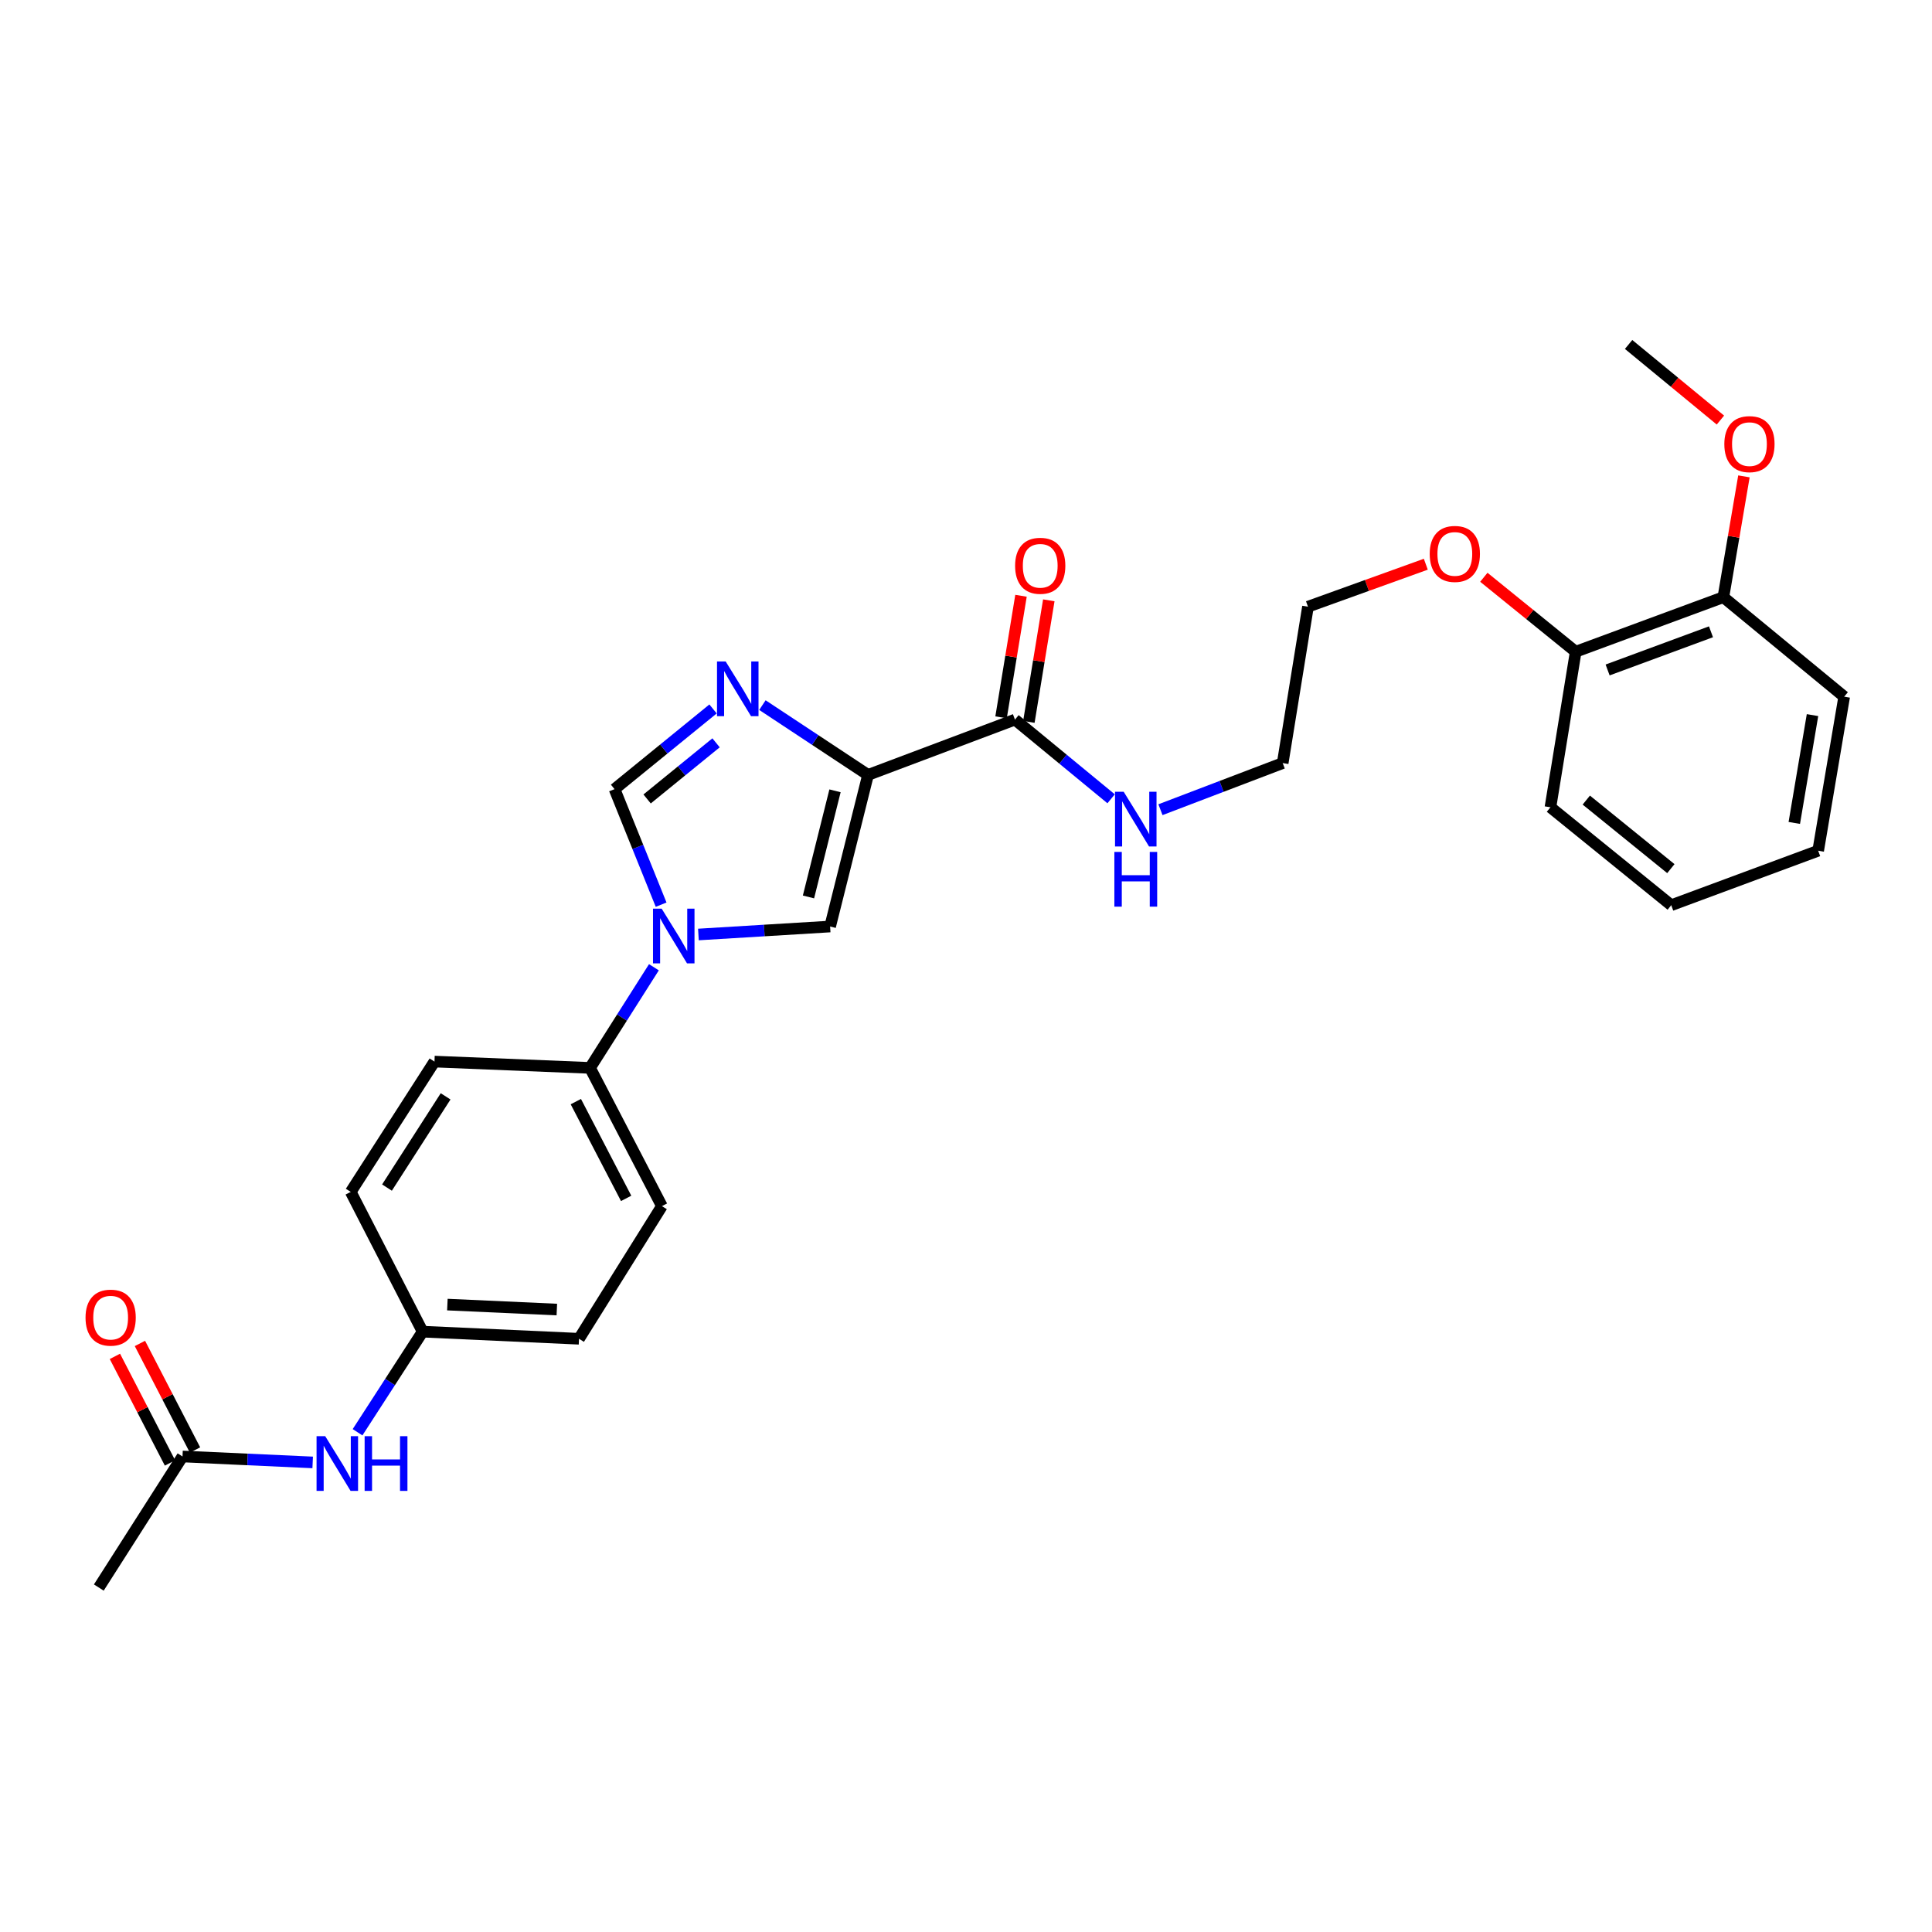 <?xml version='1.0' encoding='iso-8859-1'?>
<svg version='1.1' baseProfile='full'
              xmlns='http://www.w3.org/2000/svg'
                      xmlns:rdkit='http://www.rdkit.org/xml'
                      xmlns:xlink='http://www.w3.org/1999/xlink'
                  xml:space='preserve'
width='1000px' height='1000px' viewBox='0 0 1000 1000'>
<!-- END OF HEADER -->
<rect style='opacity:1.0;fill:#FFFFFF;stroke:none' width='1000' height='1000' x='0' y='0'> </rect>
<path class='bond-0' d='M 449.29,401.094 L 421.958,383.029' style='fill:none;fill-rule:evenodd;stroke:#000000;stroke-width:6px;stroke-linecap:butt;stroke-linejoin:miter;stroke-opacity:1' />
<path class='bond-0' d='M 421.958,383.029 L 394.626,364.964' style='fill:none;fill-rule:evenodd;stroke:#0000FF;stroke-width:6px;stroke-linecap:butt;stroke-linejoin:miter;stroke-opacity:1' />
<path class='bond-2' d='M 449.29,401.094 L 429.67,479.561' style='fill:none;fill-rule:evenodd;stroke:#000000;stroke-width:6px;stroke-linecap:butt;stroke-linejoin:miter;stroke-opacity:1' />
<path class='bond-2' d='M 432.201,409.327 L 418.466,464.254' style='fill:none;fill-rule:evenodd;stroke:#000000;stroke-width:6px;stroke-linecap:butt;stroke-linejoin:miter;stroke-opacity:1' />
<path class='bond-4' d='M 449.29,401.094 L 525.343,372.465' style='fill:none;fill-rule:evenodd;stroke:#000000;stroke-width:6px;stroke-linecap:butt;stroke-linejoin:miter;stroke-opacity:1' />
<path class='bond-3' d='M 369.069,366.948 L 343.577,387.703' style='fill:none;fill-rule:evenodd;stroke:#0000FF;stroke-width:6px;stroke-linecap:butt;stroke-linejoin:miter;stroke-opacity:1' />
<path class='bond-3' d='M 343.577,387.703 L 318.085,408.458' style='fill:none;fill-rule:evenodd;stroke:#000000;stroke-width:6px;stroke-linecap:butt;stroke-linejoin:miter;stroke-opacity:1' />
<path class='bond-3' d='M 370.628,384.483 L 352.784,399.011' style='fill:none;fill-rule:evenodd;stroke:#0000FF;stroke-width:6px;stroke-linecap:butt;stroke-linejoin:miter;stroke-opacity:1' />
<path class='bond-3' d='M 352.784,399.011 L 334.94,413.54' style='fill:none;fill-rule:evenodd;stroke:#000000;stroke-width:6px;stroke-linecap:butt;stroke-linejoin:miter;stroke-opacity:1' />
<path class='bond-1' d='M 361.499,483.696 L 395.584,481.628' style='fill:none;fill-rule:evenodd;stroke:#0000FF;stroke-width:6px;stroke-linecap:butt;stroke-linejoin:miter;stroke-opacity:1' />
<path class='bond-1' d='M 395.584,481.628 L 429.67,479.561' style='fill:none;fill-rule:evenodd;stroke:#000000;stroke-width:6px;stroke-linecap:butt;stroke-linejoin:miter;stroke-opacity:1' />
<path class='bond-5' d='M 338.463,500.652 L 321.935,526.695' style='fill:none;fill-rule:evenodd;stroke:#0000FF;stroke-width:6px;stroke-linecap:butt;stroke-linejoin:miter;stroke-opacity:1' />
<path class='bond-5' d='M 321.935,526.695 L 305.407,552.738' style='fill:none;fill-rule:evenodd;stroke:#000000;stroke-width:6px;stroke-linecap:butt;stroke-linejoin:miter;stroke-opacity:1' />
<path class='bond-28' d='M 342.197,468.261 L 330.141,438.36' style='fill:none;fill-rule:evenodd;stroke:#0000FF;stroke-width:6px;stroke-linecap:butt;stroke-linejoin:miter;stroke-opacity:1' />
<path class='bond-28' d='M 330.141,438.36 L 318.085,408.458' style='fill:none;fill-rule:evenodd;stroke:#000000;stroke-width:6px;stroke-linecap:butt;stroke-linejoin:miter;stroke-opacity:1' />
<path class='bond-8' d='M 532.538,373.645 L 537.699,342.186' style='fill:none;fill-rule:evenodd;stroke:#000000;stroke-width:6px;stroke-linecap:butt;stroke-linejoin:miter;stroke-opacity:1' />
<path class='bond-8' d='M 537.699,342.186 L 542.86,310.726' style='fill:none;fill-rule:evenodd;stroke:#FF0000;stroke-width:6px;stroke-linecap:butt;stroke-linejoin:miter;stroke-opacity:1' />
<path class='bond-8' d='M 518.148,371.285 L 523.309,339.825' style='fill:none;fill-rule:evenodd;stroke:#000000;stroke-width:6px;stroke-linecap:butt;stroke-linejoin:miter;stroke-opacity:1' />
<path class='bond-8' d='M 523.309,339.825 L 528.471,308.365' style='fill:none;fill-rule:evenodd;stroke:#FF0000;stroke-width:6px;stroke-linecap:butt;stroke-linejoin:miter;stroke-opacity:1' />
<path class='bond-12' d='M 525.343,372.465 L 550.226,392.961' style='fill:none;fill-rule:evenodd;stroke:#000000;stroke-width:6px;stroke-linecap:butt;stroke-linejoin:miter;stroke-opacity:1' />
<path class='bond-12' d='M 550.226,392.961 L 575.11,413.457' style='fill:none;fill-rule:evenodd;stroke:#0000FF;stroke-width:6px;stroke-linecap:butt;stroke-linejoin:miter;stroke-opacity:1' />
<path class='bond-13' d='M 305.407,552.738 L 342.607,624.287' style='fill:none;fill-rule:evenodd;stroke:#000000;stroke-width:6px;stroke-linecap:butt;stroke-linejoin:miter;stroke-opacity:1' />
<path class='bond-13' d='M 298.05,570.197 L 324.09,620.281' style='fill:none;fill-rule:evenodd;stroke:#000000;stroke-width:6px;stroke-linecap:butt;stroke-linejoin:miter;stroke-opacity:1' />
<path class='bond-14' d='M 305.407,552.738 L 224.883,549.473' style='fill:none;fill-rule:evenodd;stroke:#000000;stroke-width:6px;stroke-linecap:butt;stroke-linejoin:miter;stroke-opacity:1' />
<path class='bond-6' d='M 94.464,753.871 L 128.155,755.407' style='fill:none;fill-rule:evenodd;stroke:#000000;stroke-width:6px;stroke-linecap:butt;stroke-linejoin:miter;stroke-opacity:1' />
<path class='bond-6' d='M 128.155,755.407 L 161.846,756.944' style='fill:none;fill-rule:evenodd;stroke:#0000FF;stroke-width:6px;stroke-linecap:butt;stroke-linejoin:miter;stroke-opacity:1' />
<path class='bond-9' d='M 100.94,750.523 L 86.683,722.943' style='fill:none;fill-rule:evenodd;stroke:#000000;stroke-width:6px;stroke-linecap:butt;stroke-linejoin:miter;stroke-opacity:1' />
<path class='bond-9' d='M 86.683,722.943 L 72.425,695.362' style='fill:none;fill-rule:evenodd;stroke:#FF0000;stroke-width:6px;stroke-linecap:butt;stroke-linejoin:miter;stroke-opacity:1' />
<path class='bond-9' d='M 87.987,757.219 L 73.729,729.639' style='fill:none;fill-rule:evenodd;stroke:#000000;stroke-width:6px;stroke-linecap:butt;stroke-linejoin:miter;stroke-opacity:1' />
<path class='bond-9' d='M 73.729,729.639 L 59.472,702.058' style='fill:none;fill-rule:evenodd;stroke:#FF0000;stroke-width:6px;stroke-linecap:butt;stroke-linejoin:miter;stroke-opacity:1' />
<path class='bond-20' d='M 94.464,753.871 L 51.147,821.709' style='fill:none;fill-rule:evenodd;stroke:#000000;stroke-width:6px;stroke-linecap:butt;stroke-linejoin:miter;stroke-opacity:1' />
<path class='bond-7' d='M 185.069,741.332 L 201.914,715.299' style='fill:none;fill-rule:evenodd;stroke:#0000FF;stroke-width:6px;stroke-linecap:butt;stroke-linejoin:miter;stroke-opacity:1' />
<path class='bond-7' d='M 201.914,715.299 L 218.758,689.265' style='fill:none;fill-rule:evenodd;stroke:#000000;stroke-width:6px;stroke-linecap:butt;stroke-linejoin:miter;stroke-opacity:1' />
<path class='bond-10' d='M 892.013,309.098 L 815.58,337.331' style='fill:none;fill-rule:evenodd;stroke:#000000;stroke-width:6px;stroke-linecap:butt;stroke-linejoin:miter;stroke-opacity:1' />
<path class='bond-10' d='M 885.601,327.012 L 832.097,346.774' style='fill:none;fill-rule:evenodd;stroke:#000000;stroke-width:6px;stroke-linecap:butt;stroke-linejoin:miter;stroke-opacity:1' />
<path class='bond-18' d='M 892.013,309.098 L 897.334,277.833' style='fill:none;fill-rule:evenodd;stroke:#000000;stroke-width:6px;stroke-linecap:butt;stroke-linejoin:miter;stroke-opacity:1' />
<path class='bond-18' d='M 897.334,277.833 L 902.655,246.568' style='fill:none;fill-rule:evenodd;stroke:#FF0000;stroke-width:6px;stroke-linecap:butt;stroke-linejoin:miter;stroke-opacity:1' />
<path class='bond-22' d='M 892.013,309.098 L 954.545,360.605' style='fill:none;fill-rule:evenodd;stroke:#000000;stroke-width:6px;stroke-linecap:butt;stroke-linejoin:miter;stroke-opacity:1' />
<path class='bond-11' d='M 815.58,337.331 L 791.804,318.062' style='fill:none;fill-rule:evenodd;stroke:#000000;stroke-width:6px;stroke-linecap:butt;stroke-linejoin:miter;stroke-opacity:1' />
<path class='bond-11' d='M 791.804,318.062 L 768.029,298.793' style='fill:none;fill-rule:evenodd;stroke:#FF0000;stroke-width:6px;stroke-linecap:butt;stroke-linejoin:miter;stroke-opacity:1' />
<path class='bond-23' d='M 815.58,337.331 L 802.505,417.847' style='fill:none;fill-rule:evenodd;stroke:#000000;stroke-width:6px;stroke-linecap:butt;stroke-linejoin:miter;stroke-opacity:1' />
<path class='bond-21' d='M 600.65,419.1 L 632.285,407.035' style='fill:none;fill-rule:evenodd;stroke:#0000FF;stroke-width:6px;stroke-linecap:butt;stroke-linejoin:miter;stroke-opacity:1' />
<path class='bond-21' d='M 632.285,407.035 L 663.92,394.97' style='fill:none;fill-rule:evenodd;stroke:#000000;stroke-width:6px;stroke-linecap:butt;stroke-linejoin:miter;stroke-opacity:1' />
<path class='bond-16' d='M 342.607,624.287 L 299.696,692.943' style='fill:none;fill-rule:evenodd;stroke:#000000;stroke-width:6px;stroke-linecap:butt;stroke-linejoin:miter;stroke-opacity:1' />
<path class='bond-17' d='M 224.883,549.473 L 181.534,616.923' style='fill:none;fill-rule:evenodd;stroke:#000000;stroke-width:6px;stroke-linecap:butt;stroke-linejoin:miter;stroke-opacity:1' />
<path class='bond-17' d='M 230.647,567.474 L 200.303,614.689' style='fill:none;fill-rule:evenodd;stroke:#000000;stroke-width:6px;stroke-linecap:butt;stroke-linejoin:miter;stroke-opacity:1' />
<path class='bond-15' d='M 218.758,689.265 L 181.534,616.923' style='fill:none;fill-rule:evenodd;stroke:#000000;stroke-width:6px;stroke-linecap:butt;stroke-linejoin:miter;stroke-opacity:1' />
<path class='bond-29' d='M 218.758,689.265 L 299.696,692.943' style='fill:none;fill-rule:evenodd;stroke:#000000;stroke-width:6px;stroke-linecap:butt;stroke-linejoin:miter;stroke-opacity:1' />
<path class='bond-29' d='M 231.561,675.25 L 288.217,677.824' style='fill:none;fill-rule:evenodd;stroke:#000000;stroke-width:6px;stroke-linecap:butt;stroke-linejoin:miter;stroke-opacity:1' />
<path class='bond-25' d='M 890.484,217.424 L 866.723,197.857' style='fill:none;fill-rule:evenodd;stroke:#FF0000;stroke-width:6px;stroke-linecap:butt;stroke-linejoin:miter;stroke-opacity:1' />
<path class='bond-25' d='M 866.723,197.857 L 842.961,178.291' style='fill:none;fill-rule:evenodd;stroke:#000000;stroke-width:6px;stroke-linecap:butt;stroke-linejoin:miter;stroke-opacity:1' />
<path class='bond-19' d='M 737.995,292.04 L 707.499,303.032' style='fill:none;fill-rule:evenodd;stroke:#FF0000;stroke-width:6px;stroke-linecap:butt;stroke-linejoin:miter;stroke-opacity:1' />
<path class='bond-19' d='M 707.499,303.032 L 677.003,314.024' style='fill:none;fill-rule:evenodd;stroke:#000000;stroke-width:6px;stroke-linecap:butt;stroke-linejoin:miter;stroke-opacity:1' />
<path class='bond-24' d='M 663.92,394.97 L 677.003,314.024' style='fill:none;fill-rule:evenodd;stroke:#000000;stroke-width:6px;stroke-linecap:butt;stroke-linejoin:miter;stroke-opacity:1' />
<path class='bond-30' d='M 954.545,360.605 L 941.081,440.336' style='fill:none;fill-rule:evenodd;stroke:#000000;stroke-width:6px;stroke-linecap:butt;stroke-linejoin:miter;stroke-opacity:1' />
<path class='bond-30' d='M 938.148,370.137 L 928.723,425.948' style='fill:none;fill-rule:evenodd;stroke:#000000;stroke-width:6px;stroke-linecap:butt;stroke-linejoin:miter;stroke-opacity:1' />
<path class='bond-26' d='M 802.505,417.847 L 865.029,468.535' style='fill:none;fill-rule:evenodd;stroke:#000000;stroke-width:6px;stroke-linecap:butt;stroke-linejoin:miter;stroke-opacity:1' />
<path class='bond-26' d='M 821.066,414.123 L 864.833,449.605' style='fill:none;fill-rule:evenodd;stroke:#000000;stroke-width:6px;stroke-linecap:butt;stroke-linejoin:miter;stroke-opacity:1' />
<path class='bond-27' d='M 865.029,468.535 L 941.081,440.336' style='fill:none;fill-rule:evenodd;stroke:#000000;stroke-width:6px;stroke-linecap:butt;stroke-linejoin:miter;stroke-opacity:1' />
<path  class='atom-1' d='M 375.605 342.37
L 384.885 357.37
Q 385.805 358.85, 387.285 361.53
Q 388.765 364.21, 388.845 364.37
L 388.845 342.37
L 392.605 342.37
L 392.605 370.69
L 388.725 370.69
L 378.765 354.29
Q 377.605 352.37, 376.365 350.17
Q 375.165 347.97, 374.805 347.29
L 374.805 370.69
L 371.125 370.69
L 371.125 342.37
L 375.605 342.37
' fill='#0000FF'/>
<path  class='atom-2' d='M 342.472 470.31
L 351.752 485.31
Q 352.672 486.79, 354.152 489.47
Q 355.632 492.15, 355.712 492.31
L 355.712 470.31
L 359.472 470.31
L 359.472 498.63
L 355.592 498.63
L 345.632 482.23
Q 344.472 480.31, 343.232 478.11
Q 342.032 475.91, 341.672 475.23
L 341.672 498.63
L 337.992 498.63
L 337.992 470.31
L 342.472 470.31
' fill='#0000FF'/>
<path  class='atom-8' d='M 168.331 743.365
L 177.611 758.365
Q 178.531 759.845, 180.011 762.525
Q 181.491 765.205, 181.571 765.365
L 181.571 743.365
L 185.331 743.365
L 185.331 771.685
L 181.451 771.685
L 171.491 755.285
Q 170.331 753.365, 169.091 751.165
Q 167.891 748.965, 167.531 748.285
L 167.531 771.685
L 163.851 771.685
L 163.851 743.365
L 168.331 743.365
' fill='#0000FF'/>
<path  class='atom-8' d='M 188.731 743.365
L 192.571 743.365
L 192.571 755.405
L 207.051 755.405
L 207.051 743.365
L 210.891 743.365
L 210.891 771.685
L 207.051 771.685
L 207.051 758.605
L 192.571 758.605
L 192.571 771.685
L 188.731 771.685
L 188.731 743.365
' fill='#0000FF'/>
<path  class='atom-9' d='M 525.418 292.847
Q 525.418 286.047, 528.778 282.247
Q 532.138 278.447, 538.418 278.447
Q 544.698 278.447, 548.058 282.247
Q 551.418 286.047, 551.418 292.847
Q 551.418 299.727, 548.018 303.647
Q 544.618 307.527, 538.418 307.527
Q 532.178 307.527, 528.778 303.647
Q 525.418 299.767, 525.418 292.847
M 538.418 304.327
Q 542.738 304.327, 545.058 301.447
Q 547.418 298.527, 547.418 292.847
Q 547.418 287.287, 545.058 284.487
Q 542.738 281.647, 538.418 281.647
Q 534.098 281.647, 531.738 284.447
Q 529.418 287.247, 529.418 292.847
Q 529.418 298.567, 531.738 301.447
Q 534.098 304.327, 538.418 304.327
' fill='#FF0000'/>
<path  class='atom-10' d='M 44.272 682.006
Q 44.272 675.206, 47.632 671.406
Q 50.992 667.606, 57.272 667.606
Q 63.552 667.606, 66.912 671.406
Q 70.272 675.206, 70.272 682.006
Q 70.272 688.886, 66.872 692.806
Q 63.472 696.686, 57.272 696.686
Q 51.032 696.686, 47.632 692.806
Q 44.272 688.926, 44.272 682.006
M 57.272 693.486
Q 61.592 693.486, 63.912 690.606
Q 66.272 687.686, 66.272 682.006
Q 66.272 676.446, 63.912 673.646
Q 61.592 670.806, 57.272 670.806
Q 52.952 670.806, 50.592 673.606
Q 48.272 676.406, 48.272 682.006
Q 48.272 687.726, 50.592 690.606
Q 52.952 693.486, 57.272 693.486
' fill='#FF0000'/>
<path  class='atom-13' d='M 581.615 409.812
L 590.895 424.812
Q 591.815 426.292, 593.295 428.972
Q 594.775 431.652, 594.855 431.812
L 594.855 409.812
L 598.615 409.812
L 598.615 438.132
L 594.735 438.132
L 584.775 421.732
Q 583.615 419.812, 582.375 417.612
Q 581.175 415.412, 580.815 414.732
L 580.815 438.132
L 577.135 438.132
L 577.135 409.812
L 581.615 409.812
' fill='#0000FF'/>
<path  class='atom-13' d='M 576.795 440.964
L 580.635 440.964
L 580.635 453.004
L 595.115 453.004
L 595.115 440.964
L 598.955 440.964
L 598.955 469.284
L 595.115 469.284
L 595.115 456.204
L 580.635 456.204
L 580.635 469.284
L 576.795 469.284
L 576.795 440.964
' fill='#0000FF'/>
<path  class='atom-19' d='M 892.51 229.877
Q 892.51 223.077, 895.87 219.277
Q 899.23 215.477, 905.51 215.477
Q 911.79 215.477, 915.15 219.277
Q 918.51 223.077, 918.51 229.877
Q 918.51 236.757, 915.11 240.677
Q 911.71 244.557, 905.51 244.557
Q 899.27 244.557, 895.87 240.677
Q 892.51 236.797, 892.51 229.877
M 905.51 241.357
Q 909.83 241.357, 912.15 238.477
Q 914.51 235.557, 914.51 229.877
Q 914.51 224.317, 912.15 221.517
Q 909.83 218.677, 905.51 218.677
Q 901.19 218.677, 898.83 221.477
Q 896.51 224.277, 896.51 229.877
Q 896.51 235.597, 898.83 238.477
Q 901.19 241.357, 905.51 241.357
' fill='#FF0000'/>
<path  class='atom-20' d='M 740.015 286.706
Q 740.015 279.906, 743.375 276.106
Q 746.735 272.306, 753.015 272.306
Q 759.295 272.306, 762.655 276.106
Q 766.015 279.906, 766.015 286.706
Q 766.015 293.586, 762.615 297.506
Q 759.215 301.386, 753.015 301.386
Q 746.775 301.386, 743.375 297.506
Q 740.015 293.626, 740.015 286.706
M 753.015 298.186
Q 757.335 298.186, 759.655 295.306
Q 762.015 292.386, 762.015 286.706
Q 762.015 281.146, 759.655 278.346
Q 757.335 275.506, 753.015 275.506
Q 748.695 275.506, 746.335 278.306
Q 744.015 281.106, 744.015 286.706
Q 744.015 292.426, 746.335 295.306
Q 748.695 298.186, 753.015 298.186
' fill='#FF0000'/>
</svg>
